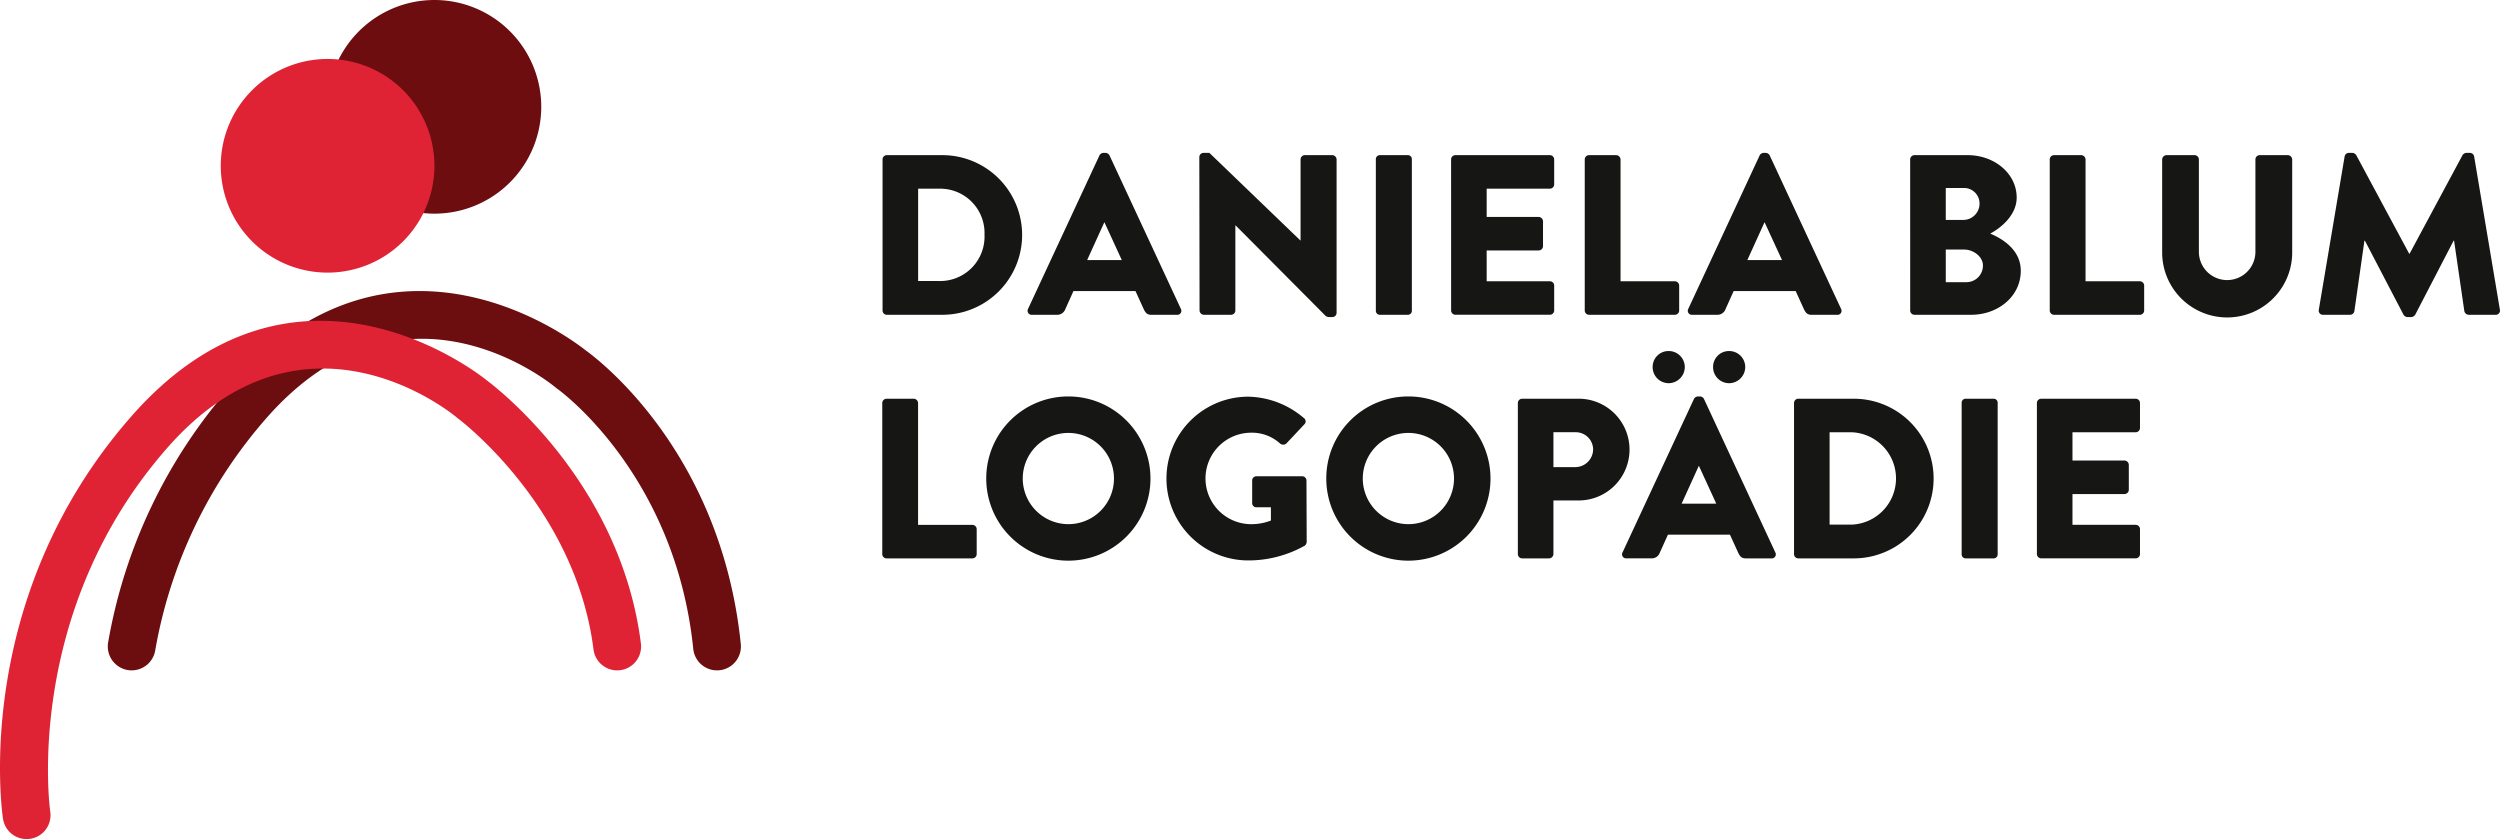 <svg id="Gruppe_7" data-name="Gruppe 7" xmlns="http://www.w3.org/2000/svg" xmlns:xlink="http://www.w3.org/1999/xlink" width="398" height="133.581" viewBox="0 0 398 133.581">
  <defs>
    <clipPath id="clip-path">
      <rect id="Rechteck_20" data-name="Rechteck 20" width="398" height="133.581" fill="none"/>
    </clipPath>
  </defs>
  <g id="Gruppe_4" data-name="Gruppe 4" clip-path="url(#clip-path)">
    <path id="Pfad_27" data-name="Pfad 27" d="M19.6,103.033a3.81,3.81,0,0,1-3.747-4.48A83.179,83.179,0,0,1,35.358,57.827C60.981,28.66,89.42,50.136,91.868,52.08c1.9,1.358,21.551,16.1,24.7,46.761a3.8,3.8,0,0,1-7.566.776C106.135,71.7,87.591,58.37,87.4,58.24l-.277-.213c-.978-.817-24.362-19.869-46.053,4.819A75.679,75.679,0,0,0,23.337,99.9a3.8,3.8,0,0,1-3.738,3.128" transform="translate(1.367 3.692)" fill="#6c0d0f"/>
    <path id="Pfad_28" data-name="Pfad 28" d="M82.011,17.006A17.007,17.007,0,1,1,65.005,0,17.006,17.006,0,0,1,82.011,17.006" transform="translate(4.156)" fill="#6d0d10"/>
    <path id="Pfad_29" data-name="Pfad 29" d="M66.359,25.645A17.007,17.007,0,1,1,49.353,8.639,17.006,17.006,0,0,1,66.359,25.645" transform="translate(2.801 0.748)" fill="#df2334"/>
    <path id="Pfad_30" data-name="Pfad 30" d="M4.234,129.511a3.8,3.8,0,0,1-3.757-3.24c-.212-1.423-4.922-35.192,20.459-64.085,25.738-29.3,54.319-7.5,56.54-5.721,1.592,1.182,21.325,16.326,24.557,41.91a3.8,3.8,0,1,1-7.546.953C91.611,76.56,73.1,62.685,72.909,62.548c-.067-.051-.14-.108-.2-.161-.978-.817-24.365-19.87-46.054,4.818C3.575,93.474,7.953,124.831,8,125.145a3.8,3.8,0,0,1-3.2,4.325,4,4,0,0,1-.566.041" transform="translate(0 4.07)" fill="#df2334"/>
    <path id="Pfad_31" data-name="Pfad 31" d="M129.265,59.109a.689.689,0,0,1,.69-.69h4.32a.715.715,0,0,1,.69.69V78.5h8.642a.69.69,0,0,1,.69.689v3.958a.69.69,0,0,1-.69.69H129.955a.689.689,0,0,1-.69-.69Z" transform="translate(11.192 5.058)" fill="#161615"/>
    <path id="Pfad_32" data-name="Pfad 32" d="M157.536,58.085A13.072,13.072,0,1,1,144.5,71.193a13.047,13.047,0,0,1,13.035-13.108m0,20.333a7.262,7.262,0,1,0-7.225-7.225,7.277,7.277,0,0,0,7.225,7.225" transform="translate(12.511 5.029)" fill="#161615"/>
    <path id="Pfad_33" data-name="Pfad 33" d="M183.933,58.119a14.015,14.015,0,0,1,8.86,3.414.637.637,0,0,1,.073.98L190,65.563a.767.767,0,0,1-.98.036,6.684,6.684,0,0,0-4.757-1.743,7.281,7.281,0,0,0,.036,14.56,8.583,8.583,0,0,0,3.233-.58V75.729H185.24a.661.661,0,0,1-.69-.654V71.482a.669.669,0,0,1,.69-.691h7.3a.683.683,0,0,1,.653.691l.037,9.766a.894.894,0,0,1-.291.581,18.342,18.342,0,0,1-9,2.36,13.035,13.035,0,0,1,0-26.07" transform="translate(14.796 5.032)" fill="#161615"/>
    <path id="Pfad_34" data-name="Pfad 34" d="M207.356,58.085A13.072,13.072,0,1,1,194.32,71.193a13.048,13.048,0,0,1,13.036-13.108m0,20.333a7.262,7.262,0,1,0-7.226-7.225,7.276,7.276,0,0,0,7.226,7.225" transform="translate(16.824 5.029)" fill="#161615"/>
    <path id="Pfad_35" data-name="Pfad 35" d="M222.388,59.109a.688.688,0,0,1,.69-.689h8.75a8.1,8.1,0,1,1,.037,16.194h-3.813v8.532a.715.715,0,0,1-.69.69h-4.284a.689.689,0,0,1-.69-.69Zm9.113,10.2a2.853,2.853,0,0,0,2.87-2.87,2.77,2.77,0,0,0-2.87-2.686h-3.449v5.556Z" transform="translate(19.254 5.058)" fill="#161615"/>
    <path id="Pfad_36" data-name="Pfad 36" d="M237.73,83.5,249.1,59.061a.737.737,0,0,1,.618-.4h.363a.737.737,0,0,1,.616.4L262.058,83.5a.641.641,0,0,1-.617.943h-4.03c-.654,0-.944-.217-1.271-.907l-1.307-2.869h-9.876l-1.307,2.9a1.351,1.351,0,0,1-1.307.871h-3.994a.641.641,0,0,1-.618-.943m4.794-29.52a2.526,2.526,0,0,1,2.542-2.543,2.557,2.557,0,0,1,2.577,2.543,2.587,2.587,0,0,1-2.577,2.577,2.557,2.557,0,0,1-2.542-2.577m10.13,21.75L249.9,69.736h-.037l-2.723,5.991Zm-.509-21.75a2.527,2.527,0,0,1,2.543-2.543,2.557,2.557,0,0,1,2.577,2.543,2.587,2.587,0,0,1-2.577,2.577,2.557,2.557,0,0,1-2.543-2.577" transform="translate(20.576 4.453)" fill="#161615"/>
    <path id="Pfad_37" data-name="Pfad 37" d="M262.852,59.109a.682.682,0,0,1,.653-.689h8.86a12.708,12.708,0,1,1,0,25.416h-8.86a.682.682,0,0,1-.653-.689ZM272,78.463a7.358,7.358,0,0,0,0-14.706h-3.486V78.463Z" transform="translate(22.758 5.058)" fill="#161615"/>
    <path id="Rechteck_18" data-name="Rechteck 18" d="M.635,0H5.1a.634.634,0,0,1,.634.634V24.782a.635.635,0,0,1-.635.635H.635A.635.635,0,0,1,0,24.782V.635A.635.635,0,0,1,.635,0Z" transform="translate(312.295 63.477)" fill="#161615"/>
    <path id="Pfad_38" data-name="Pfad 38" d="M298.436,59.109a.69.69,0,0,1,.69-.69h15.033a.689.689,0,0,1,.689.69v3.958a.688.688,0,0,1-.689.689H304.1v4.5h8.279a.715.715,0,0,1,.69.691v3.956a.69.69,0,0,1-.69.691H304.1v4.9h10.059a.689.689,0,0,1,.689.689v3.958a.689.689,0,0,1-.689.69H299.126a.69.69,0,0,1-.69-.69Z" transform="translate(25.838 5.058)" fill="#161615"/>
    <path id="Pfad_39" data-name="Pfad 39" d="M129.308,23.42a.682.682,0,0,1,.654-.689h8.858a12.708,12.708,0,1,1,0,25.416h-8.858a.682.682,0,0,1-.654-.689Zm9.149,19.353a7.069,7.069,0,0,0,7.081-7.37,7.059,7.059,0,0,0-7.081-7.334h-3.485v14.7Z" transform="translate(11.195 1.968)" fill="#161615"/>
    <path id="Pfad_40" data-name="Pfad 40" d="M150.631,47.232,162,22.8a.74.74,0,0,1,.617-.4h.363a.737.737,0,0,1,.616.4l11.366,24.436a.642.642,0,0,1-.616.945h-4.031c-.653,0-.943-.219-1.27-.908L167.734,44.4h-9.877l-1.307,2.906a1.353,1.353,0,0,1-1.307.871h-3.994a.642.642,0,0,1-.617-.945m14.923-7.77L162.8,33.47h-.036l-2.723,5.991Z" transform="translate(13.035 1.939)" fill="#161615"/>
    <path id="Pfad_41" data-name="Pfad 41" d="M175.718,23.049a.683.683,0,0,1,.69-.653h.908L191.8,36.338h.036V23.449a.689.689,0,0,1,.69-.69h4.356a.715.715,0,0,1,.69.69V47.885a.683.683,0,0,1-.69.654h-.581a1.077,1.077,0,0,1-.47-.181L181.492,33.942h-.037V47.486a.688.688,0,0,1-.689.69h-4.321a.715.715,0,0,1-.69-.69Z" transform="translate(15.214 1.939)" fill="#161615"/>
    <path id="Rechteck_19" data-name="Rechteck 19" d="M.635,0H5.1a.634.634,0,0,1,.634.634V24.782a.635.635,0,0,1-.635.635H.635A.635.635,0,0,1,0,24.782V.635A.635.635,0,0,1,.635,0Z" transform="translate(219.034 24.699)" fill="#161615"/>
    <path id="Pfad_42" data-name="Pfad 42" d="M212.607,23.421a.69.69,0,0,1,.69-.69H228.33a.688.688,0,0,1,.689.69v3.958a.688.688,0,0,1-.689.689H218.271v4.5h8.279a.715.715,0,0,1,.69.69v3.957a.69.69,0,0,1-.69.69h-8.279v4.9H228.33a.688.688,0,0,1,.689.689v3.958a.688.688,0,0,1-.689.69H213.3a.69.69,0,0,1-.69-.69Z" transform="translate(18.407 1.968)" fill="#161615"/>
    <path id="Pfad_43" data-name="Pfad 43" d="M232.188,23.421a.689.689,0,0,1,.69-.69h4.32a.715.715,0,0,1,.69.69v19.39h8.642a.69.69,0,0,1,.691.689v3.958a.69.69,0,0,1-.691.69H232.878a.689.689,0,0,1-.69-.69Z" transform="translate(20.103 1.968)" fill="#161615"/>
    <path id="Pfad_44" data-name="Pfad 44" d="M247.363,47.232,258.727,22.8a.737.737,0,0,1,.617-.4h.363a.738.738,0,0,1,.617.4l11.365,24.436a.641.641,0,0,1-.617.945h-4.03c-.654,0-.944-.219-1.271-.908L264.463,44.4h-9.876l-1.306,2.906a1.355,1.355,0,0,1-1.307.871H247.98a.641.641,0,0,1-.617-.945m14.923-7.77-2.76-5.991h-.037l-2.723,5.991Z" transform="translate(21.41 1.939)" fill="#161615"/>
    <path id="Pfad_45" data-name="Pfad 45" d="M279.868,23.42a.688.688,0,0,1,.69-.689h8.46c4.284,0,7.807,2.94,7.807,6.753,0,2.8-2.506,4.829-4.212,5.737,1.923.8,4.865,2.577,4.865,5.919,0,4.066-3.593,7.007-7.916,7.007h-9a.688.688,0,0,1-.69-.689Zm8.5,9.623a2.589,2.589,0,0,0,2.543-2.614,2.466,2.466,0,0,0-2.543-2.47h-2.832v5.084Zm.473,9.912a2.633,2.633,0,0,0,2.613-2.649c0-1.453-1.56-2.543-2.977-2.543h-2.94v5.192Z" transform="translate(24.231 1.968)" fill="#161615"/>
    <path id="Pfad_46" data-name="Pfad 46" d="M300.318,23.421a.689.689,0,0,1,.69-.69h4.32a.715.715,0,0,1,.69.69v19.39h8.642a.69.69,0,0,1,.69.689v3.958a.69.69,0,0,1-.69.69H301.008a.689.689,0,0,1-.69-.69Z" transform="translate(26.001 1.968)" fill="#161615"/>
    <path id="Pfad_47" data-name="Pfad 47" d="M316.789,23.421a.715.715,0,0,1,.691-.69h4.465a.69.69,0,0,1,.69.69v14.7a4.5,4.5,0,1,0,9,0v-14.7a.69.69,0,0,1,.69-.69H336.8a.715.715,0,0,1,.69.69v15a10.352,10.352,0,0,1-20.7,0Z" transform="translate(27.427 1.968)" fill="#161615"/>
    <path id="Pfad_48" data-name="Pfad 48" d="M343.849,22.977a.694.694,0,0,1,.654-.581h.581a.8.8,0,0,1,.616.364l8.424,15.685h.072l8.424-15.685a.8.8,0,0,1,.617-.364h.581a.694.694,0,0,1,.653.581l4.1,24.4a.665.665,0,0,1-.691.8H363.6a.74.74,0,0,1-.691-.581l-1.633-11.219H361.2L355.1,48.14a.85.85,0,0,1-.617.4h-.654a.79.79,0,0,1-.617-.4l-6.135-11.764h-.074l-1.6,11.219a.706.706,0,0,1-.69.581h-4.284a.664.664,0,0,1-.69-.8Z" transform="translate(29.414 1.939)" fill="#161615"/>
  </g>
</svg>
